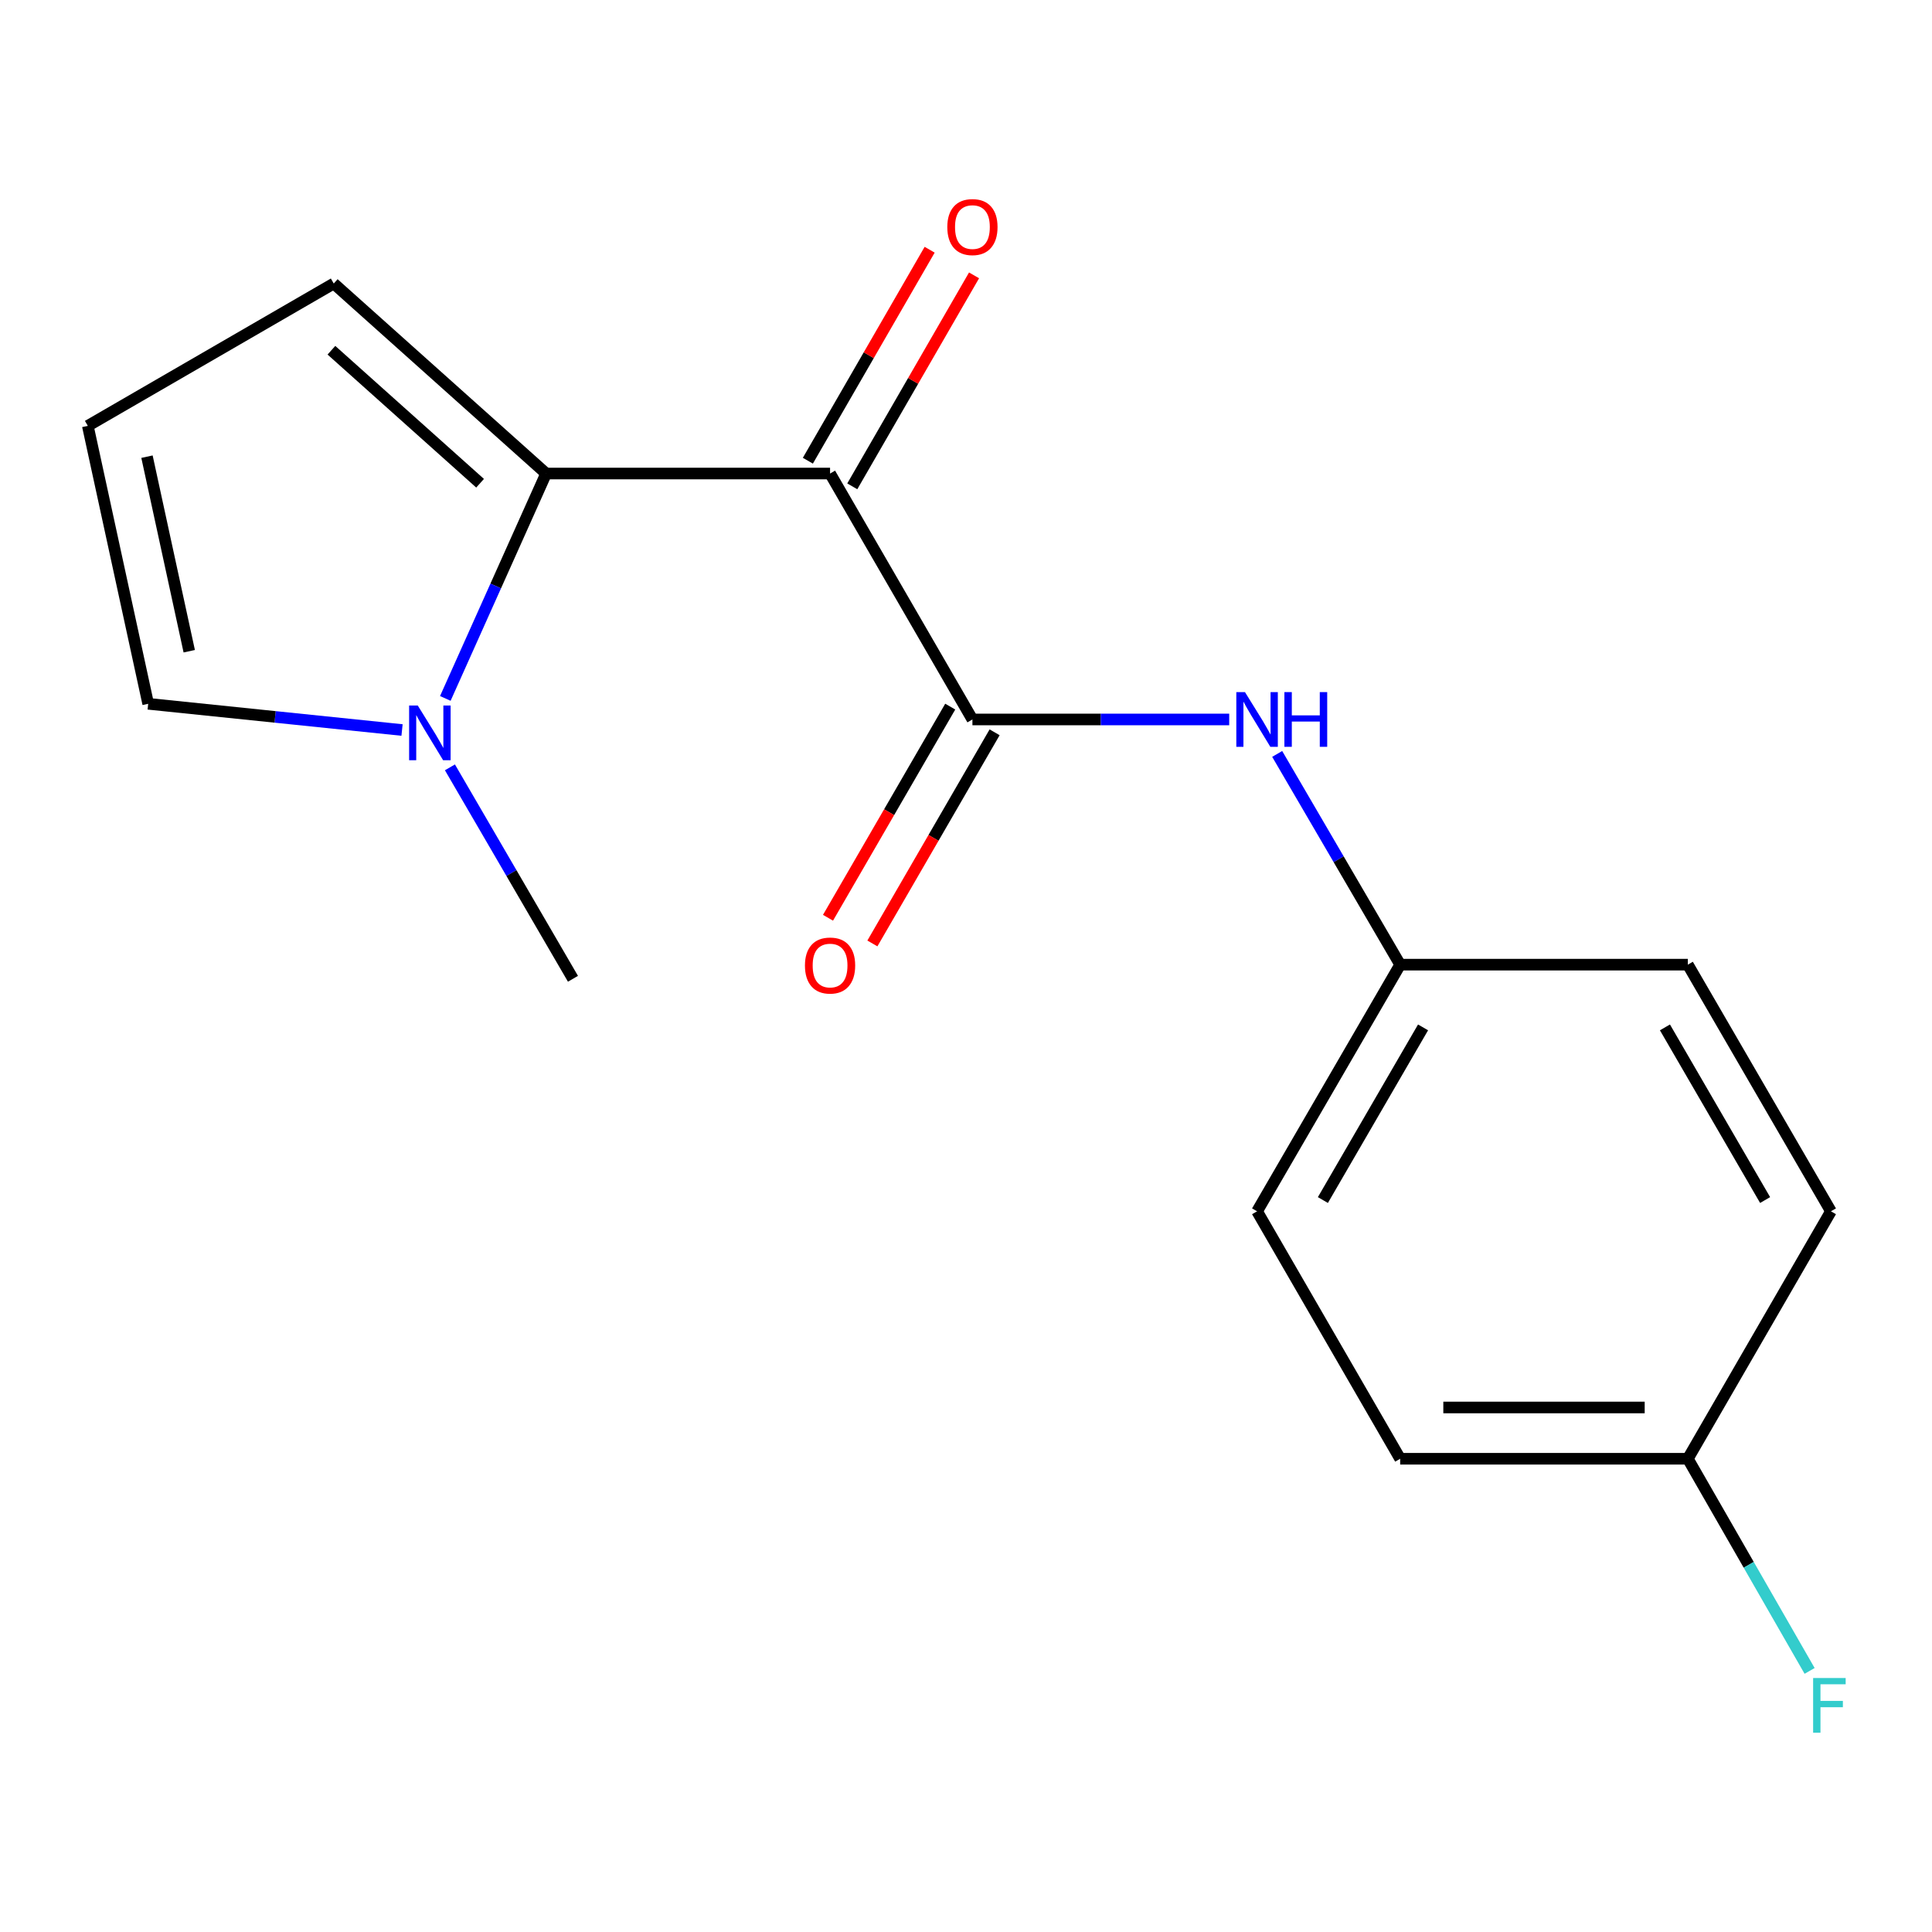 <?xml version='1.0' encoding='iso-8859-1'?>
<svg version='1.1' baseProfile='full'
              xmlns='http://www.w3.org/2000/svg'
                      xmlns:rdkit='http://www.rdkit.org/xml'
                      xmlns:xlink='http://www.w3.org/1999/xlink'
                  xml:space='preserve'
width='1000px' height='1000px' viewBox='0 0 1000 1000'>
<!-- END OF HEADER -->
<rect style='opacity:1.0;fill:#FFFFFF;stroke:none' width='1000' height='1000' x='0' y='0'> </rect>
<path class='bond-0' d='M 429.642,245.098 L 282.676,245.098' style='fill:none;fill-rule:evenodd;stroke:#000000;stroke-width:6px;stroke-linecap:butt;stroke-linejoin:miter;stroke-opacity:1' />
<path class='bond-1' d='M 429.642,245.098 L 503.324,372.393' style='fill:none;fill-rule:evenodd;stroke:#000000;stroke-width:6px;stroke-linecap:butt;stroke-linejoin:miter;stroke-opacity:1' />
<path class='bond-5' d='M 441.136,251.732 L 472.653,197.129' style='fill:none;fill-rule:evenodd;stroke:#000000;stroke-width:6px;stroke-linecap:butt;stroke-linejoin:miter;stroke-opacity:1' />
<path class='bond-5' d='M 472.653,197.129 L 504.171,142.527' style='fill:none;fill-rule:evenodd;stroke:#FF0000;stroke-width:6px;stroke-linecap:butt;stroke-linejoin:miter;stroke-opacity:1' />
<path class='bond-5' d='M 418.149,238.463 L 449.667,183.861' style='fill:none;fill-rule:evenodd;stroke:#000000;stroke-width:6px;stroke-linecap:butt;stroke-linejoin:miter;stroke-opacity:1' />
<path class='bond-5' d='M 449.667,183.861 L 481.184,129.258' style='fill:none;fill-rule:evenodd;stroke:#FF0000;stroke-width:6px;stroke-linecap:butt;stroke-linejoin:miter;stroke-opacity:1' />
<path class='bond-2' d='M 282.676,245.098 L 256.587,303.299' style='fill:none;fill-rule:evenodd;stroke:#000000;stroke-width:6px;stroke-linecap:butt;stroke-linejoin:miter;stroke-opacity:1' />
<path class='bond-2' d='M 256.587,303.299 L 230.497,361.501' style='fill:none;fill-rule:evenodd;stroke:#0000FF;stroke-width:6px;stroke-linecap:butt;stroke-linejoin:miter;stroke-opacity:1' />
<path class='bond-4' d='M 282.676,245.098 L 172.75,146.747' style='fill:none;fill-rule:evenodd;stroke:#000000;stroke-width:6px;stroke-linecap:butt;stroke-linejoin:miter;stroke-opacity:1' />
<path class='bond-4' d='M 248.49,250.125 L 171.542,181.28' style='fill:none;fill-rule:evenodd;stroke:#000000;stroke-width:6px;stroke-linecap:butt;stroke-linejoin:miter;stroke-opacity:1' />
<path class='bond-3' d='M 503.324,372.393 L 569.78,372.393' style='fill:none;fill-rule:evenodd;stroke:#000000;stroke-width:6px;stroke-linecap:butt;stroke-linejoin:miter;stroke-opacity:1' />
<path class='bond-3' d='M 569.78,372.393 L 636.236,372.393' style='fill:none;fill-rule:evenodd;stroke:#0000FF;stroke-width:6px;stroke-linecap:butt;stroke-linejoin:miter;stroke-opacity:1' />
<path class='bond-8' d='M 491.839,365.745 L 460.207,420.387' style='fill:none;fill-rule:evenodd;stroke:#000000;stroke-width:6px;stroke-linecap:butt;stroke-linejoin:miter;stroke-opacity:1' />
<path class='bond-8' d='M 460.207,420.387 L 428.575,475.029' style='fill:none;fill-rule:evenodd;stroke:#FF0000;stroke-width:6px;stroke-linecap:butt;stroke-linejoin:miter;stroke-opacity:1' />
<path class='bond-8' d='M 514.81,379.042 L 483.178,433.684' style='fill:none;fill-rule:evenodd;stroke:#000000;stroke-width:6px;stroke-linecap:butt;stroke-linejoin:miter;stroke-opacity:1' />
<path class='bond-8' d='M 483.178,433.684 L 451.546,488.327' style='fill:none;fill-rule:evenodd;stroke:#FF0000;stroke-width:6px;stroke-linecap:butt;stroke-linejoin:miter;stroke-opacity:1' />
<path class='bond-6' d='M 208.096,377.851 L 142.398,371.067' style='fill:none;fill-rule:evenodd;stroke:#0000FF;stroke-width:6px;stroke-linecap:butt;stroke-linejoin:miter;stroke-opacity:1' />
<path class='bond-6' d='M 142.398,371.067 L 76.7,364.284' style='fill:none;fill-rule:evenodd;stroke:#000000;stroke-width:6px;stroke-linecap:butt;stroke-linejoin:miter;stroke-opacity:1' />
<path class='bond-16' d='M 232.883,397.18 L 264.725,451.9' style='fill:none;fill-rule:evenodd;stroke:#0000FF;stroke-width:6px;stroke-linecap:butt;stroke-linejoin:miter;stroke-opacity:1' />
<path class='bond-16' d='M 264.725,451.9 L 296.566,506.62' style='fill:none;fill-rule:evenodd;stroke:#000000;stroke-width:6px;stroke-linecap:butt;stroke-linejoin:miter;stroke-opacity:1' />
<path class='bond-9' d='M 661.067,390.227 L 692.896,444.767' style='fill:none;fill-rule:evenodd;stroke:#0000FF;stroke-width:6px;stroke-linecap:butt;stroke-linejoin:miter;stroke-opacity:1' />
<path class='bond-9' d='M 692.896,444.767 L 724.725,499.306' style='fill:none;fill-rule:evenodd;stroke:#000000;stroke-width:6px;stroke-linecap:butt;stroke-linejoin:miter;stroke-opacity:1' />
<path class='bond-7' d='M 172.75,146.747 L 45.455,220.429' style='fill:none;fill-rule:evenodd;stroke:#000000;stroke-width:6px;stroke-linecap:butt;stroke-linejoin:miter;stroke-opacity:1' />
<path class='bond-17' d='M 76.7,364.284 L 45.455,220.429' style='fill:none;fill-rule:evenodd;stroke:#000000;stroke-width:6px;stroke-linecap:butt;stroke-linejoin:miter;stroke-opacity:1' />
<path class='bond-17' d='M 97.95,337.072 L 76.078,236.374' style='fill:none;fill-rule:evenodd;stroke:#000000;stroke-width:6px;stroke-linecap:butt;stroke-linejoin:miter;stroke-opacity:1' />
<path class='bond-12' d='M 724.725,499.306 L 873.622,499.306' style='fill:none;fill-rule:evenodd;stroke:#000000;stroke-width:6px;stroke-linecap:butt;stroke-linejoin:miter;stroke-opacity:1' />
<path class='bond-13' d='M 724.725,499.306 L 650.659,626.97' style='fill:none;fill-rule:evenodd;stroke:#000000;stroke-width:6px;stroke-linecap:butt;stroke-linejoin:miter;stroke-opacity:1' />
<path class='bond-13' d='M 736.572,531.775 L 684.727,621.14' style='fill:none;fill-rule:evenodd;stroke:#000000;stroke-width:6px;stroke-linecap:butt;stroke-linejoin:miter;stroke-opacity:1' />
<path class='bond-10' d='M 873.622,755.048 L 724.725,755.048' style='fill:none;fill-rule:evenodd;stroke:#000000;stroke-width:6px;stroke-linecap:butt;stroke-linejoin:miter;stroke-opacity:1' />
<path class='bond-10' d='M 851.288,728.506 L 747.059,728.506' style='fill:none;fill-rule:evenodd;stroke:#000000;stroke-width:6px;stroke-linecap:butt;stroke-linejoin:miter;stroke-opacity:1' />
<path class='bond-11' d='M 873.622,755.048 L 905.137,809.953' style='fill:none;fill-rule:evenodd;stroke:#000000;stroke-width:6px;stroke-linecap:butt;stroke-linejoin:miter;stroke-opacity:1' />
<path class='bond-11' d='M 905.137,809.953 L 936.652,864.858' style='fill:none;fill-rule:evenodd;stroke:#33CCCC;stroke-width:6px;stroke-linecap:butt;stroke-linejoin:miter;stroke-opacity:1' />
<path class='bond-18' d='M 873.622,755.048 L 947.688,626.97' style='fill:none;fill-rule:evenodd;stroke:#000000;stroke-width:6px;stroke-linecap:butt;stroke-linejoin:miter;stroke-opacity:1' />
<path class='bond-14' d='M 873.622,499.306 L 947.688,626.97' style='fill:none;fill-rule:evenodd;stroke:#000000;stroke-width:6px;stroke-linecap:butt;stroke-linejoin:miter;stroke-opacity:1' />
<path class='bond-14' d='M 861.774,531.775 L 913.62,621.14' style='fill:none;fill-rule:evenodd;stroke:#000000;stroke-width:6px;stroke-linecap:butt;stroke-linejoin:miter;stroke-opacity:1' />
<path class='bond-15' d='M 650.659,626.97 L 724.725,755.048' style='fill:none;fill-rule:evenodd;stroke:#000000;stroke-width:6px;stroke-linecap:butt;stroke-linejoin:miter;stroke-opacity:1' />
<path  class='atom-3' d='M 216.241 365.179
L 225.521 380.179
Q 226.441 381.659, 227.921 384.339
Q 229.401 387.019, 229.481 387.179
L 229.481 365.179
L 233.241 365.179
L 233.241 393.499
L 229.361 393.499
L 219.401 377.099
Q 218.241 375.179, 217.001 372.979
Q 215.801 370.779, 215.441 370.099
L 215.441 393.499
L 211.761 393.499
L 211.761 365.179
L 216.241 365.179
' fill='#0000FF'/>
<path  class='atom-4' d='M 644.399 358.233
L 653.679 373.233
Q 654.599 374.713, 656.079 377.393
Q 657.559 380.073, 657.639 380.233
L 657.639 358.233
L 661.399 358.233
L 661.399 386.553
L 657.519 386.553
L 647.559 370.153
Q 646.399 368.233, 645.159 366.033
Q 643.959 363.833, 643.599 363.153
L 643.599 386.553
L 639.919 386.553
L 639.919 358.233
L 644.399 358.233
' fill='#0000FF'/>
<path  class='atom-4' d='M 664.799 358.233
L 668.639 358.233
L 668.639 370.273
L 683.119 370.273
L 683.119 358.233
L 686.959 358.233
L 686.959 386.553
L 683.119 386.553
L 683.119 373.473
L 668.639 373.473
L 668.639 386.553
L 664.799 386.553
L 664.799 358.233
' fill='#0000FF'/>
<path  class='atom-6' d='M 490.324 117.528
Q 490.324 110.728, 493.684 106.928
Q 497.044 103.128, 503.324 103.128
Q 509.604 103.128, 512.964 106.928
Q 516.324 110.728, 516.324 117.528
Q 516.324 124.408, 512.924 128.328
Q 509.524 132.208, 503.324 132.208
Q 497.084 132.208, 493.684 128.328
Q 490.324 124.448, 490.324 117.528
M 503.324 129.008
Q 507.644 129.008, 509.964 126.128
Q 512.324 123.208, 512.324 117.528
Q 512.324 111.968, 509.964 109.168
Q 507.644 106.328, 503.324 106.328
Q 499.004 106.328, 496.644 109.128
Q 494.324 111.928, 494.324 117.528
Q 494.324 123.248, 496.644 126.128
Q 499.004 129.008, 503.324 129.008
' fill='#FF0000'/>
<path  class='atom-9' d='M 416.642 499.755
Q 416.642 492.955, 420.002 489.155
Q 423.362 485.355, 429.642 485.355
Q 435.922 485.355, 439.282 489.155
Q 442.642 492.955, 442.642 499.755
Q 442.642 506.635, 439.242 510.555
Q 435.842 514.435, 429.642 514.435
Q 423.402 514.435, 420.002 510.555
Q 416.642 506.675, 416.642 499.755
M 429.642 511.235
Q 433.962 511.235, 436.282 508.355
Q 438.642 505.435, 438.642 499.755
Q 438.642 494.195, 436.282 491.395
Q 433.962 488.555, 429.642 488.555
Q 425.322 488.555, 422.962 491.355
Q 420.642 494.155, 420.642 499.755
Q 420.642 505.475, 422.962 508.355
Q 425.322 511.235, 429.642 511.235
' fill='#FF0000'/>
<path  class='atom-12' d='M 938.471 868.538
L 955.311 868.538
L 955.311 871.778
L 942.271 871.778
L 942.271 880.378
L 953.871 880.378
L 953.871 883.658
L 942.271 883.658
L 942.271 896.858
L 938.471 896.858
L 938.471 868.538
' fill='#33CCCC'/>
</svg>
